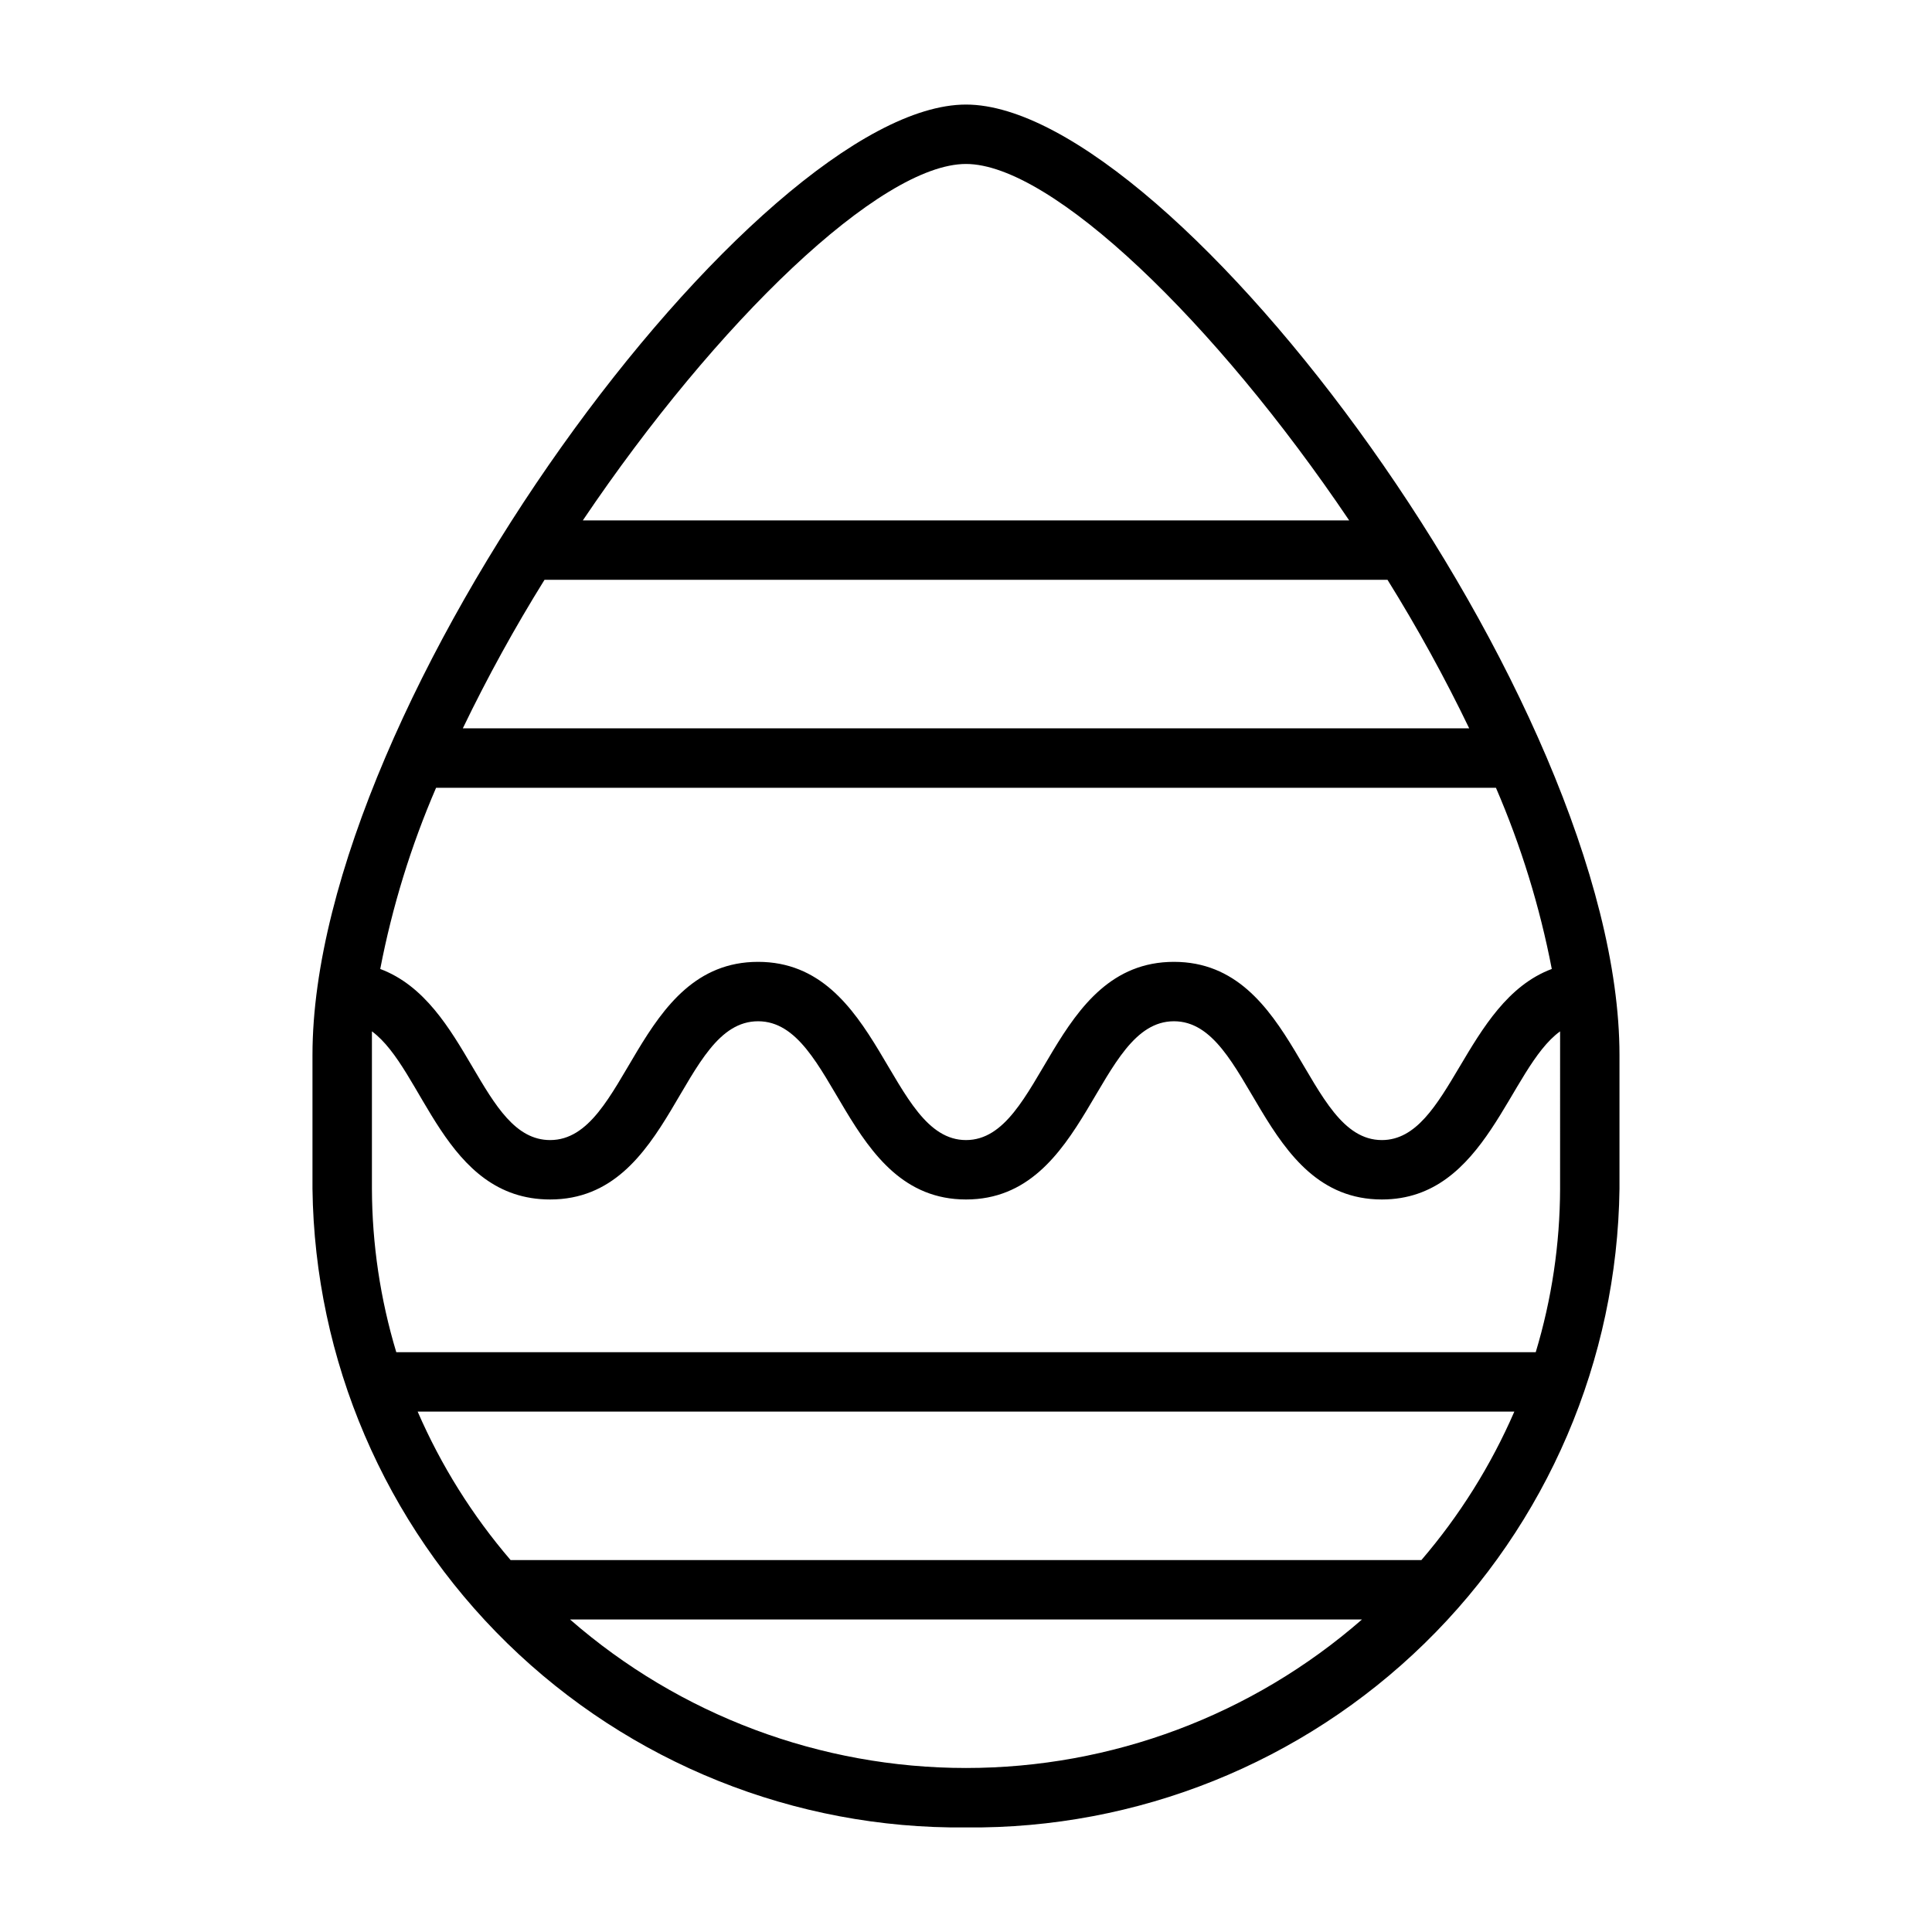 <?xml version="1.0" encoding="UTF-8"?>
<!-- The Best Svg Icon site in the world: iconSvg.co, Visit us! https://iconsvg.co -->
<svg fill="#000000" width="800px" height="800px" version="1.1" viewBox="144 144 512 512" xmlns="http://www.w3.org/2000/svg">
 <path d="m400 171.71c-55.105 0-173.19 158.15-173.19 251.9v35.426c0.582 45.391 19.141 88.699 51.605 120.43 32.465 31.727 76.188 49.285 121.58 48.824 45.391 0.461 89.113-17.098 121.58-48.824 32.465-31.727 51.023-75.035 51.605-120.43v-35.426c0-93.754-118.08-251.9-173.18-251.9zm0 15.742c22.672 0 66.047 41.801 101.55 94.465h-203.1c35.504-52.664 78.879-94.465 101.55-94.465zm157.44 271.59c-0.043 14.668-2.219 29.254-6.453 43.297h-301.97c-4.234-14.043-6.406-28.629-6.453-43.297v-41.723c13.699 10.078 19.051 44.555 47.23 44.555 32.668 0 34.32-47.23 55.105-47.23 20.781 0 22.594 47.23 55.105 47.23s34.402-47.23 55.105-47.23 22.516 47.23 55.105 47.23c27.789 0 33.613-34.715 47.23-44.555-0.004 8.422-0.004 2.914-0.004 41.723zm-278.12 98.398c-10.137-11.812-18.441-25.078-24.641-39.359h290.64c-6.199 14.281-14.504 27.547-24.641 39.359zm230.89-111.31c-20.625 0-22.434-47.23-55.105-47.23-32.668 0-34.559 47.23-55.105 47.23s-22.516-47.23-55.105-47.23-34.402 47.23-55.105 47.23c-18.344 0-21.492-36.527-45.027-45.344h0.004c3.18-16.496 8.141-32.598 14.801-48.02h280.87c6.66 15.422 11.625 31.523 14.801 48.02-23.223 8.66-26.922 45.344-45.027 45.344zm-243.56-109.11c6.508-13.5 13.734-26.637 21.648-39.359h223.41c7.914 12.723 15.141 25.859 21.648 39.359zm28.418 236.16h209.87c-29.07 25.375-66.348 39.355-104.93 39.355s-75.867-13.98-104.94-39.355z"/>
</svg>